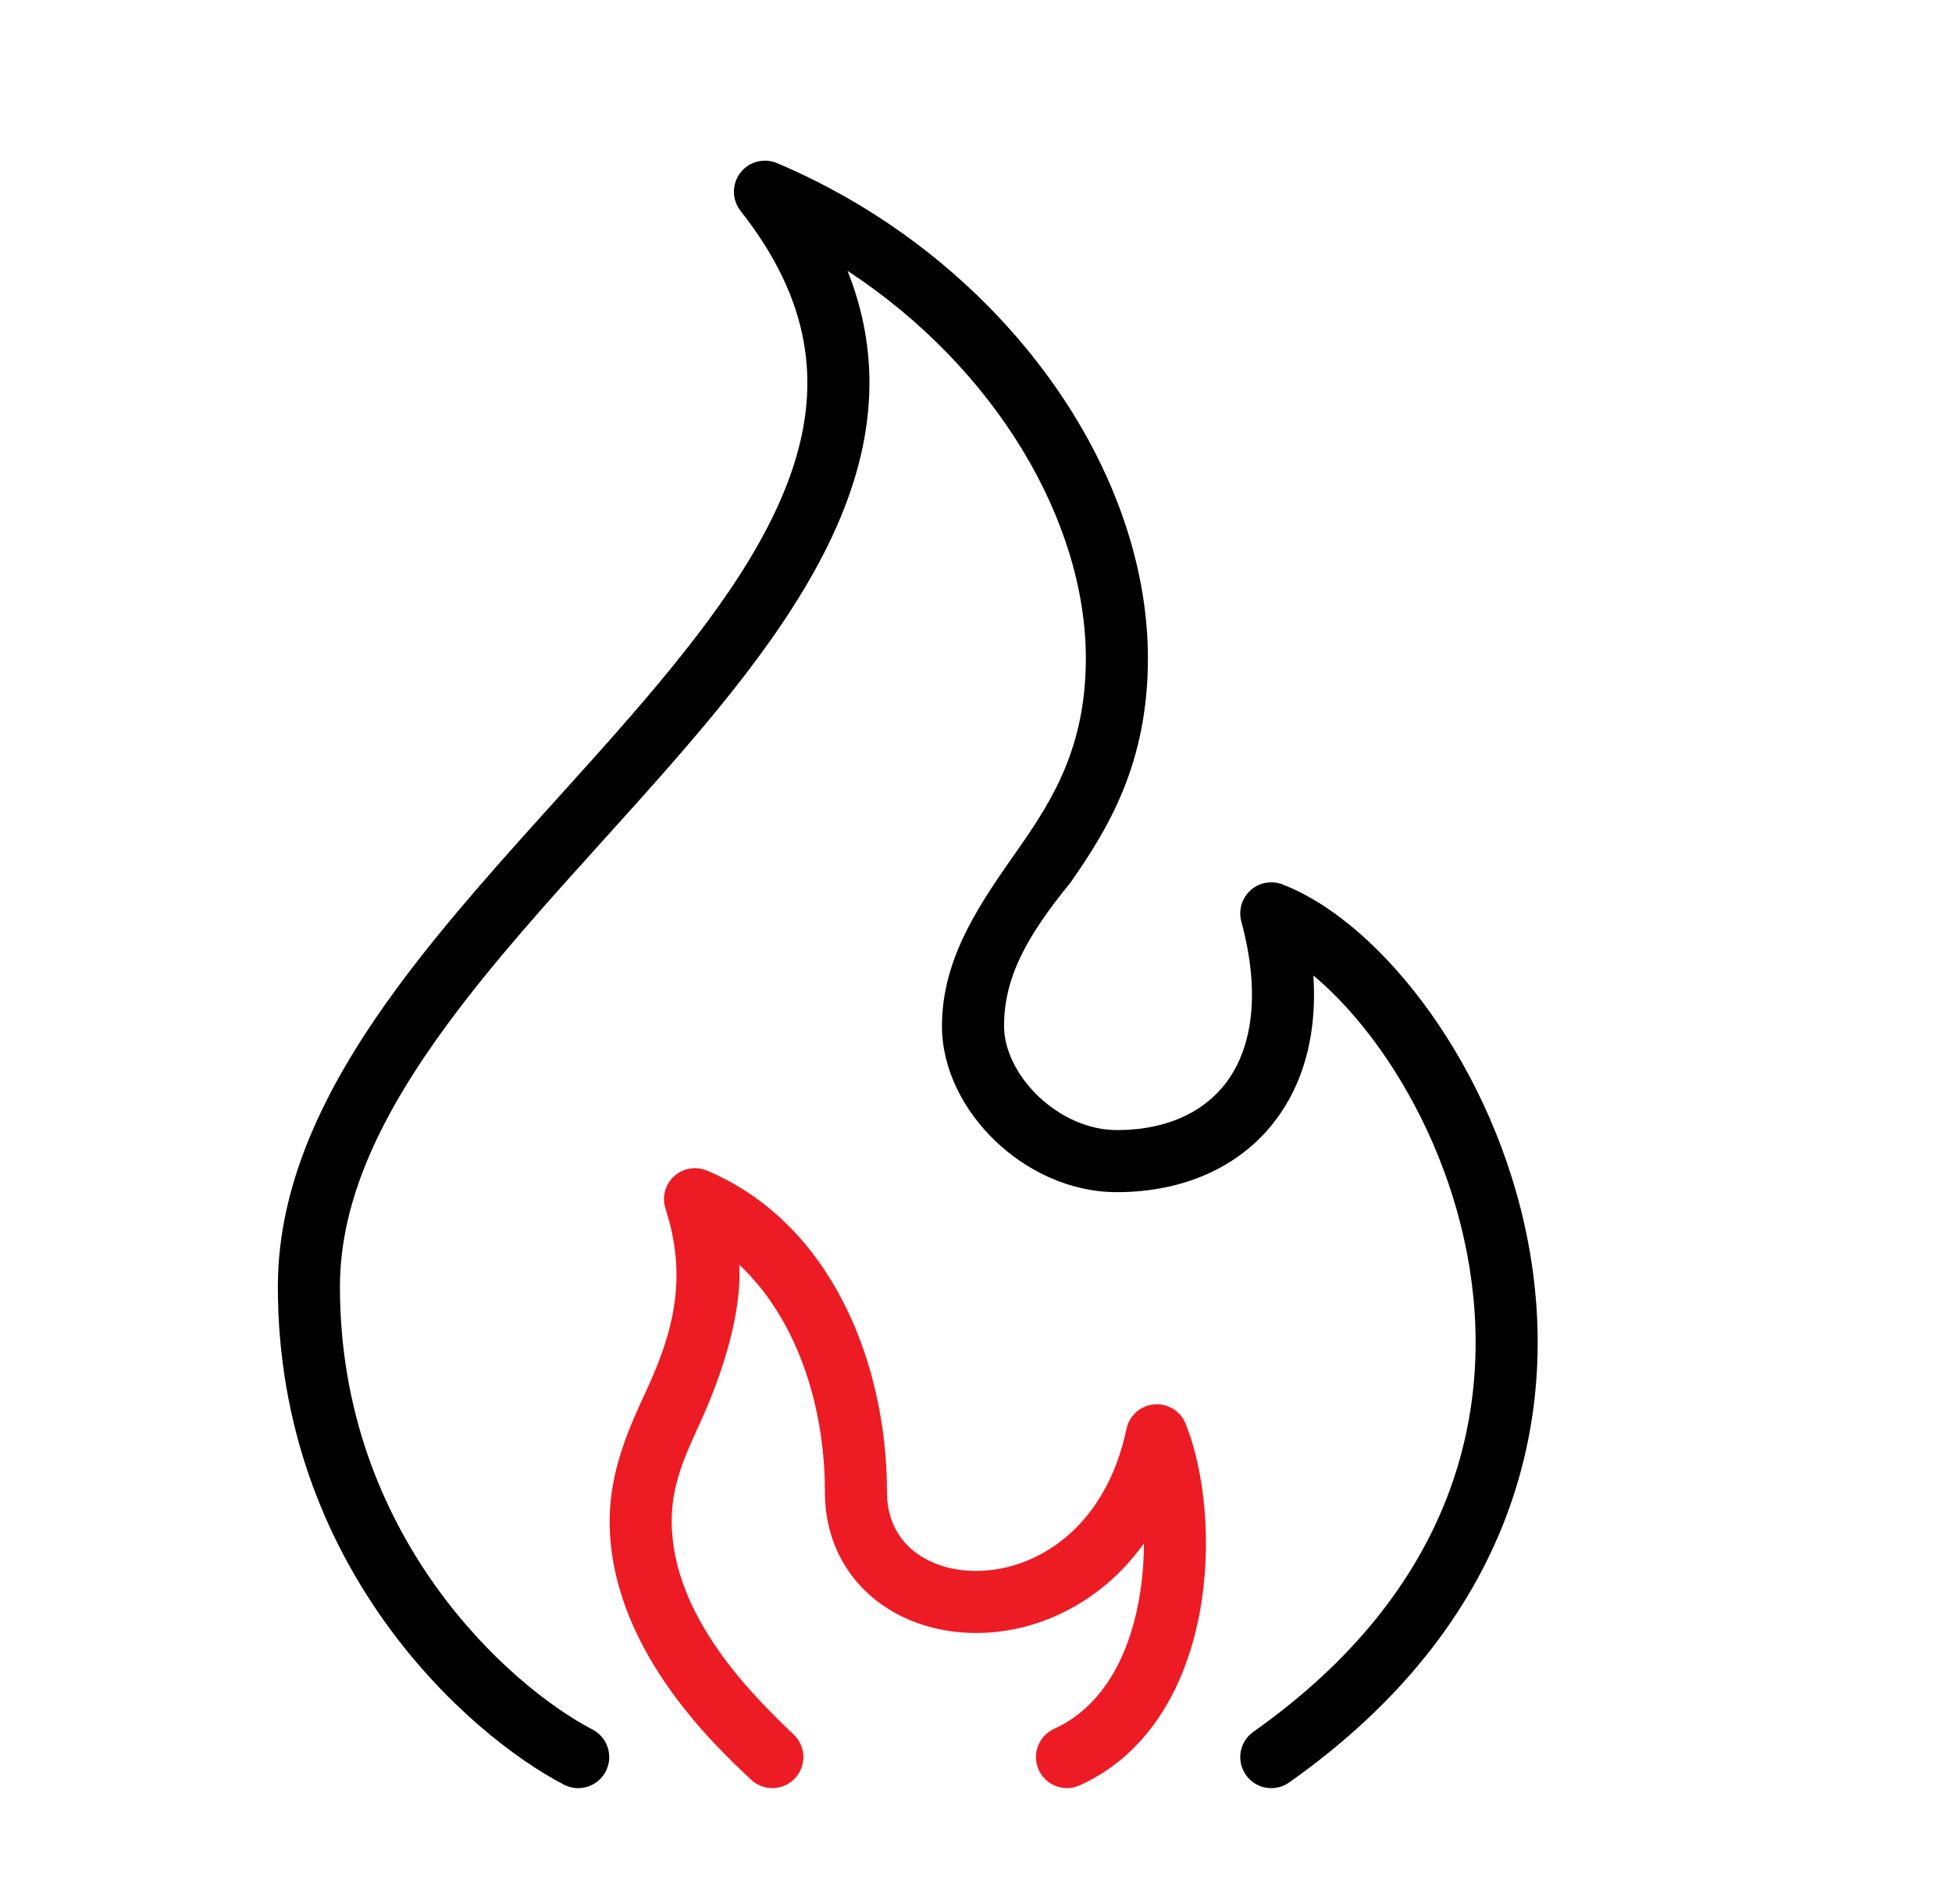 <svg width="41" height="40" viewBox="0 0 41 40" fill="none" xmlns="http://www.w3.org/2000/svg">
<path d="M16.322 3.427C16.047 3.311 15.729 3.395 15.549 3.632C15.368 3.868 15.371 4.197 15.555 4.431C17.044 6.318 17.214 8.042 16.685 9.73C16.135 11.483 14.82 13.236 13.218 15.078C12.743 15.625 12.241 16.181 11.732 16.745C10.566 18.037 9.364 19.368 8.372 20.712C6.94 22.651 5.836 24.751 5.836 27.032C5.836 32.897 9.813 36.436 11.844 37.492C12.164 37.658 12.557 37.534 12.723 37.214C12.889 36.895 12.765 36.501 12.446 36.335C10.706 35.43 7.14 32.27 7.14 27.032C7.14 25.172 8.044 23.352 9.421 21.486C10.374 20.195 11.503 18.946 12.648 17.677C13.168 17.102 13.691 16.522 14.202 15.934C15.806 14.088 17.291 12.157 17.929 10.12C18.382 8.675 18.403 7.196 17.801 5.689C20.906 7.725 22.807 10.942 22.807 13.832C22.807 15.653 22.14 16.759 21.414 17.798C20.623 18.928 19.785 20.086 19.785 21.557C19.785 22.471 20.25 23.341 20.903 23.967C21.559 24.597 22.47 25.045 23.459 25.045C24.881 25.045 26.139 24.496 26.893 23.392C27.424 22.617 27.662 21.63 27.586 20.492C28.055 20.884 28.538 21.407 28.992 22.048C29.816 23.211 30.503 24.702 30.814 26.334C31.43 29.561 30.591 33.37 26.327 36.381C26.032 36.589 25.962 36.995 26.17 37.29C26.378 37.584 26.784 37.654 27.078 37.446C31.79 34.12 32.8 29.784 32.095 26.09C31.746 24.262 30.981 22.599 30.056 21.294C29.141 20.003 28.026 19.002 26.938 18.58C26.709 18.491 26.449 18.539 26.267 18.703C26.084 18.868 26.009 19.121 26.073 19.358C26.485 20.884 26.285 21.972 25.817 22.657C25.354 23.333 24.546 23.741 23.459 23.741C22.864 23.741 22.264 23.466 21.805 23.026C21.343 22.582 21.089 22.033 21.089 21.557C21.089 20.522 21.578 19.653 22.482 18.545C23.267 17.423 24.111 16.048 24.111 13.832C24.111 9.738 20.96 5.392 16.322 3.427Z" fill="black"/>
<path d="M14.852 24.593C14.617 24.493 14.345 24.54 14.157 24.712C13.969 24.885 13.899 25.151 13.978 25.394C14.442 26.826 14.153 27.965 13.578 29.208C13.223 29.976 12.805 30.88 12.805 31.953C12.805 34.593 14.978 36.638 15.761 37.374C16.016 37.629 16.428 37.629 16.683 37.374C16.938 37.12 16.938 36.707 16.683 36.452C15.862 35.665 14.109 33.981 14.109 31.953C14.109 31.193 14.373 30.615 14.707 29.885C15.161 28.892 15.587 27.598 15.527 26.569C16.705 27.672 17.326 29.475 17.326 31.338C17.326 32.332 17.756 33.13 18.435 33.647C19.1 34.153 19.966 34.364 20.83 34.293C22.002 34.196 23.199 33.582 24.026 32.425C24.026 32.823 23.992 33.237 23.916 33.644C23.689 34.866 23.12 35.873 22.141 36.32C21.813 36.469 21.669 36.856 21.818 37.184C21.968 37.511 22.354 37.656 22.682 37.506C24.205 36.812 24.931 35.317 25.198 33.883C25.465 32.449 25.307 30.917 24.904 29.911C24.798 29.644 24.529 29.479 24.243 29.504C23.957 29.528 23.721 29.737 23.661 30.018C23.236 32.028 21.886 32.897 20.723 32.993C20.127 33.043 19.594 32.891 19.225 32.61C18.87 32.339 18.63 31.925 18.63 31.338C18.63 28.659 17.475 25.703 14.852 24.593Z" fill="#ED1C24"/>
</svg>
